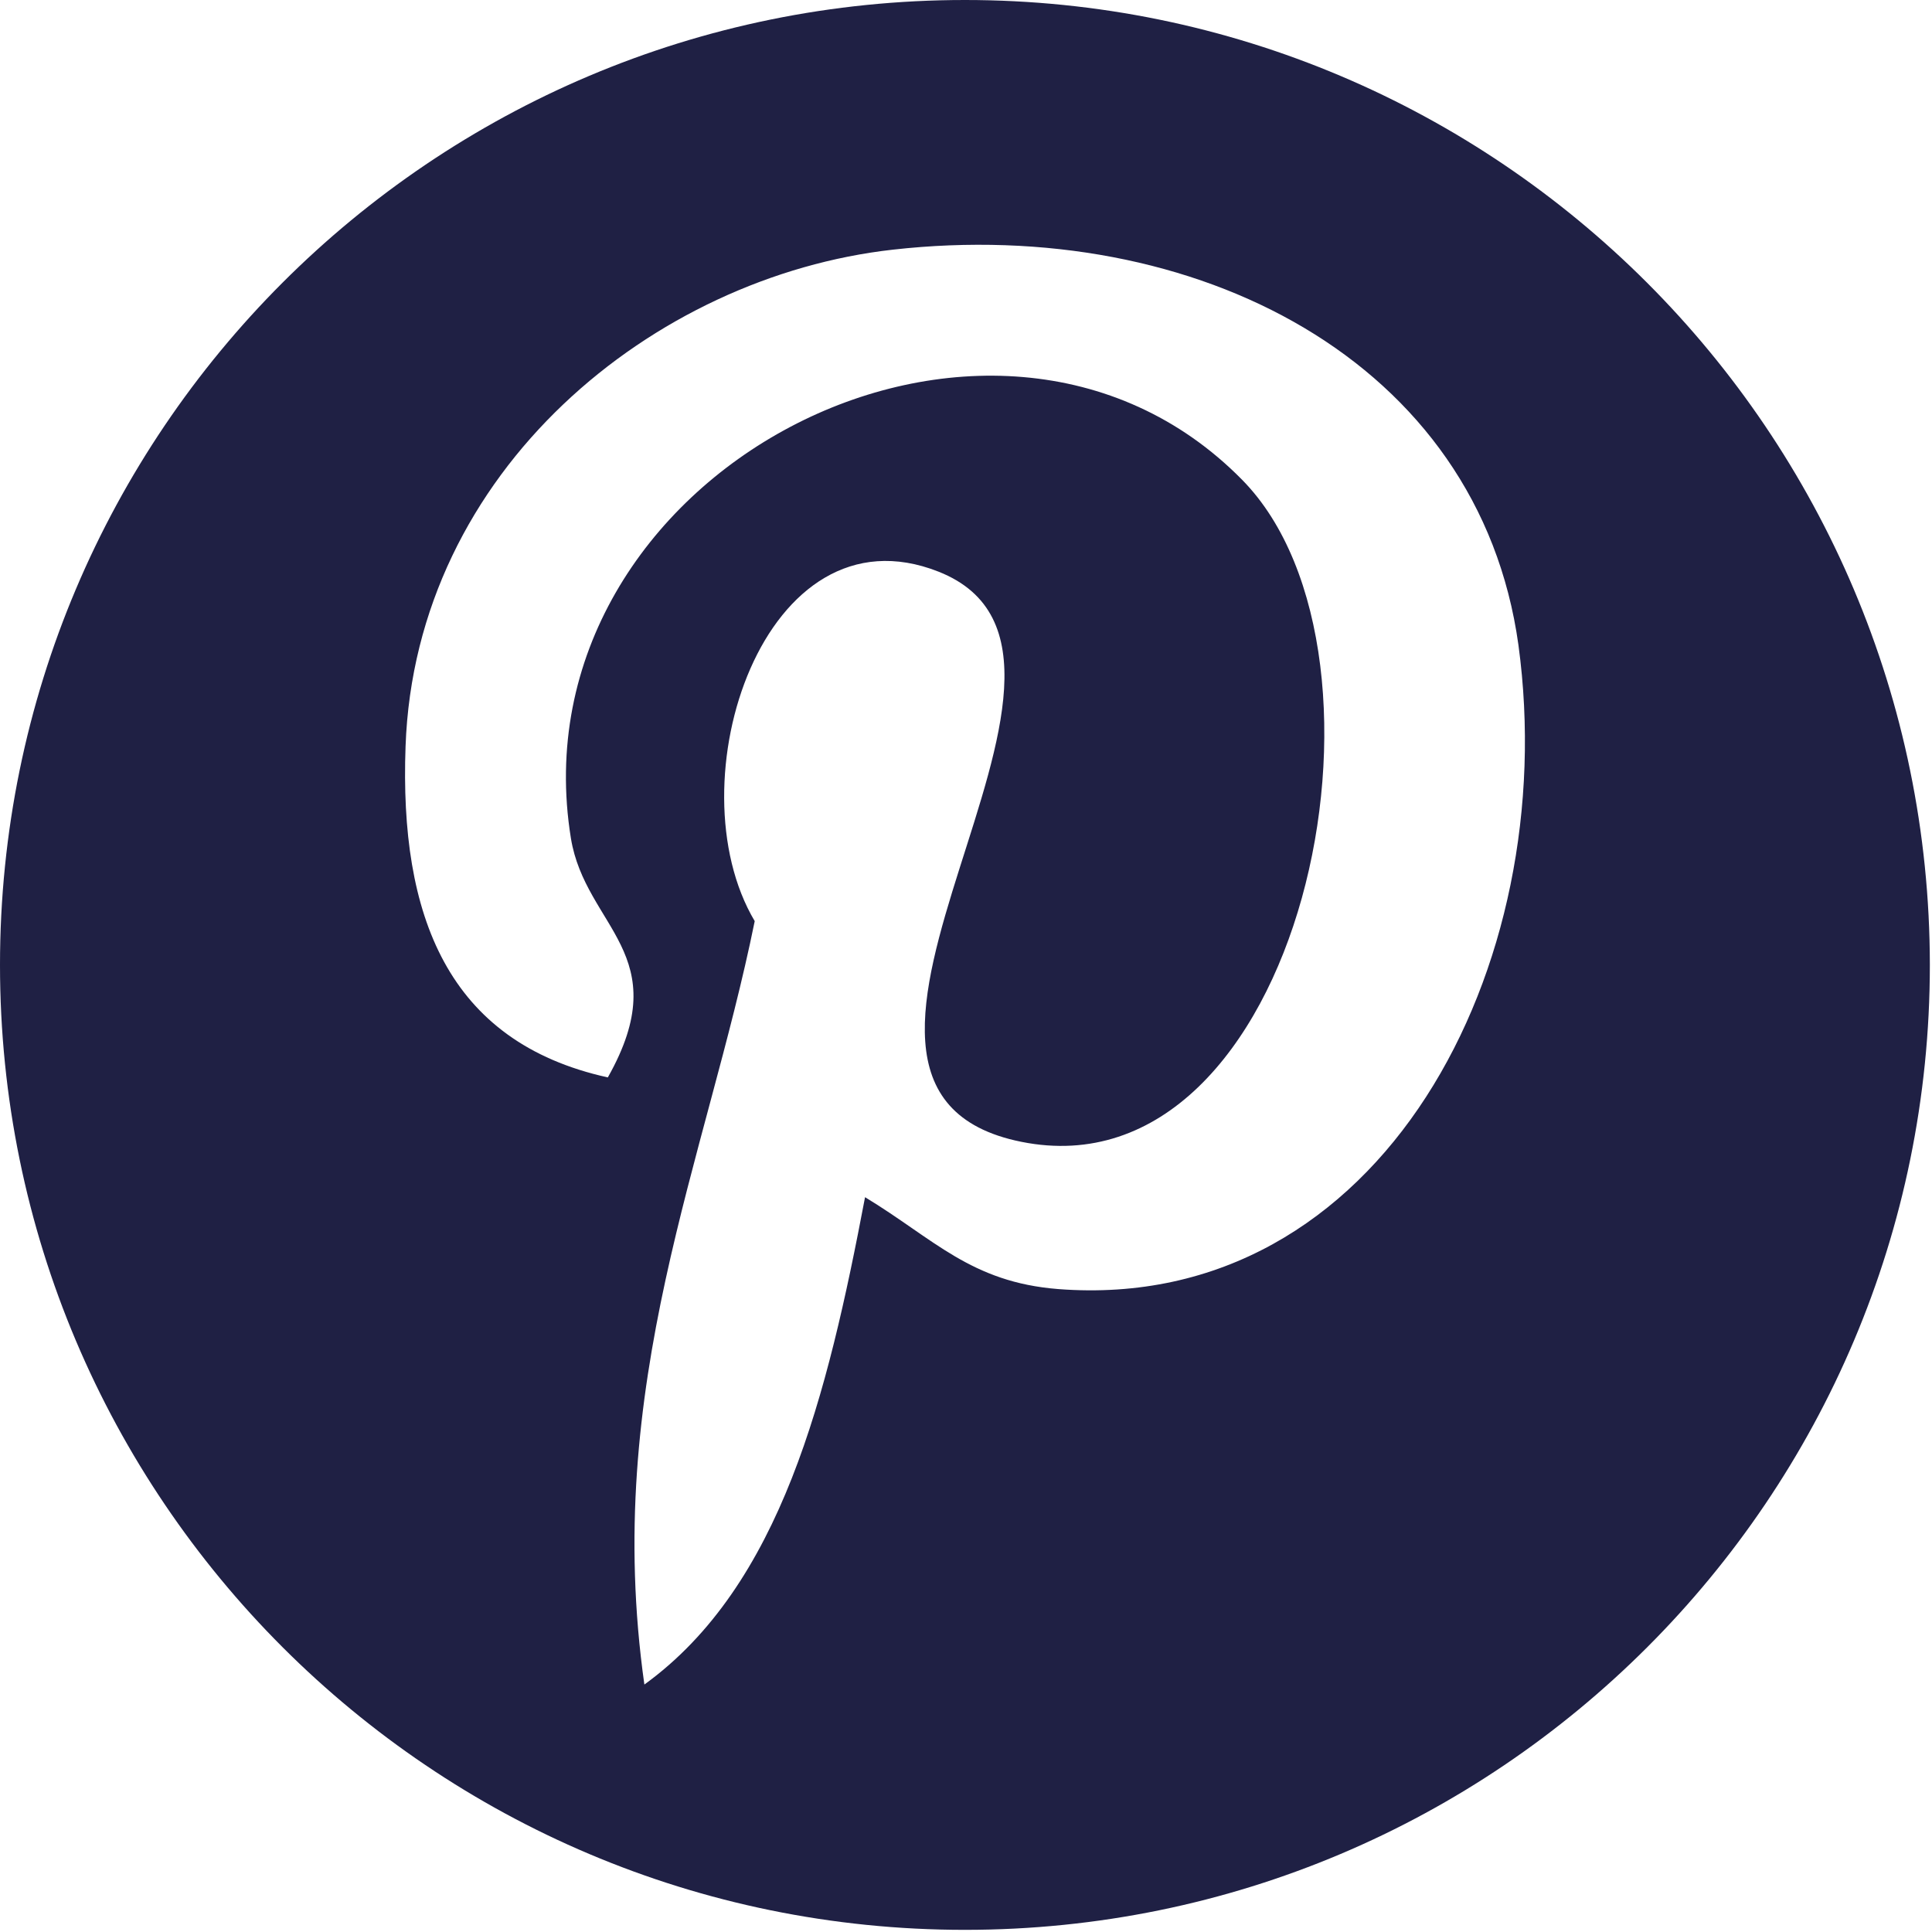 <?xml version="1.0" encoding="UTF-8"?>
<svg width="36px" height="36px" viewBox="0 0 36 36" version="1.1" xmlns="http://www.w3.org/2000/svg" xmlns:xlink="http://www.w3.org/1999/xlink">
    <title>a-socialIcon__pininterest</title>
    <g id="Shared-Design" stroke="none" stroke-width="1" fill="none" fill-rule="evenodd">
        <g id="HG-Concepts---Shared-Page-XL" transform="translate(-1246, -9140)" fill="#1F2044" fill-rule="nonzero">
            <g id=".o-footer--large" transform="translate(0, 8951)">
                <g id=".m-card--large" transform="translate(1102, 53)">
                    <g id="Group-4">
                        <g id=".m-socialIcons" transform="translate(0, 136)">
                            <g id=".a-socialIcon__pininterest" transform="translate(144, 0)">
                                <g id="Capa_1">
                                    <path d="M17.98,0 C8.049,0 0,8.049 0,17.98 C0,27.91 8.049,35.96 17.98,35.96 C27.91,35.96 35.96,27.91 35.96,17.98 C35.953,8.049 27.903,0 17.98,0 Z M19.719,24.02 C18.088,23.892 17.4,23.083 16.119,22.308 C15.418,26.002 14.555,29.542 12.007,31.389 C11.218,25.807 13.16,21.613 14.063,17.164 C12.526,14.575 14.245,9.371 17.488,10.652 C21.479,12.229 14.029,20.272 19.031,21.276 C24.249,22.328 26.38,12.222 23.144,8.939 C18.472,4.193 9.539,8.831 10.638,15.62 C10.908,17.279 12.62,17.784 11.326,20.076 C8.333,19.416 7.443,17.056 7.557,13.908 C7.739,8.757 12.182,5.151 16.638,4.652 C22.274,4.018 27.56,6.721 28.294,12.02 C29.11,18.007 25.746,24.485 19.719,24.02 Z" id="Shape"></path>
                                </g>
                            </g>
                        </g>
                    </g>
                </g>
            </g>
        </g>
    </g>
</svg>